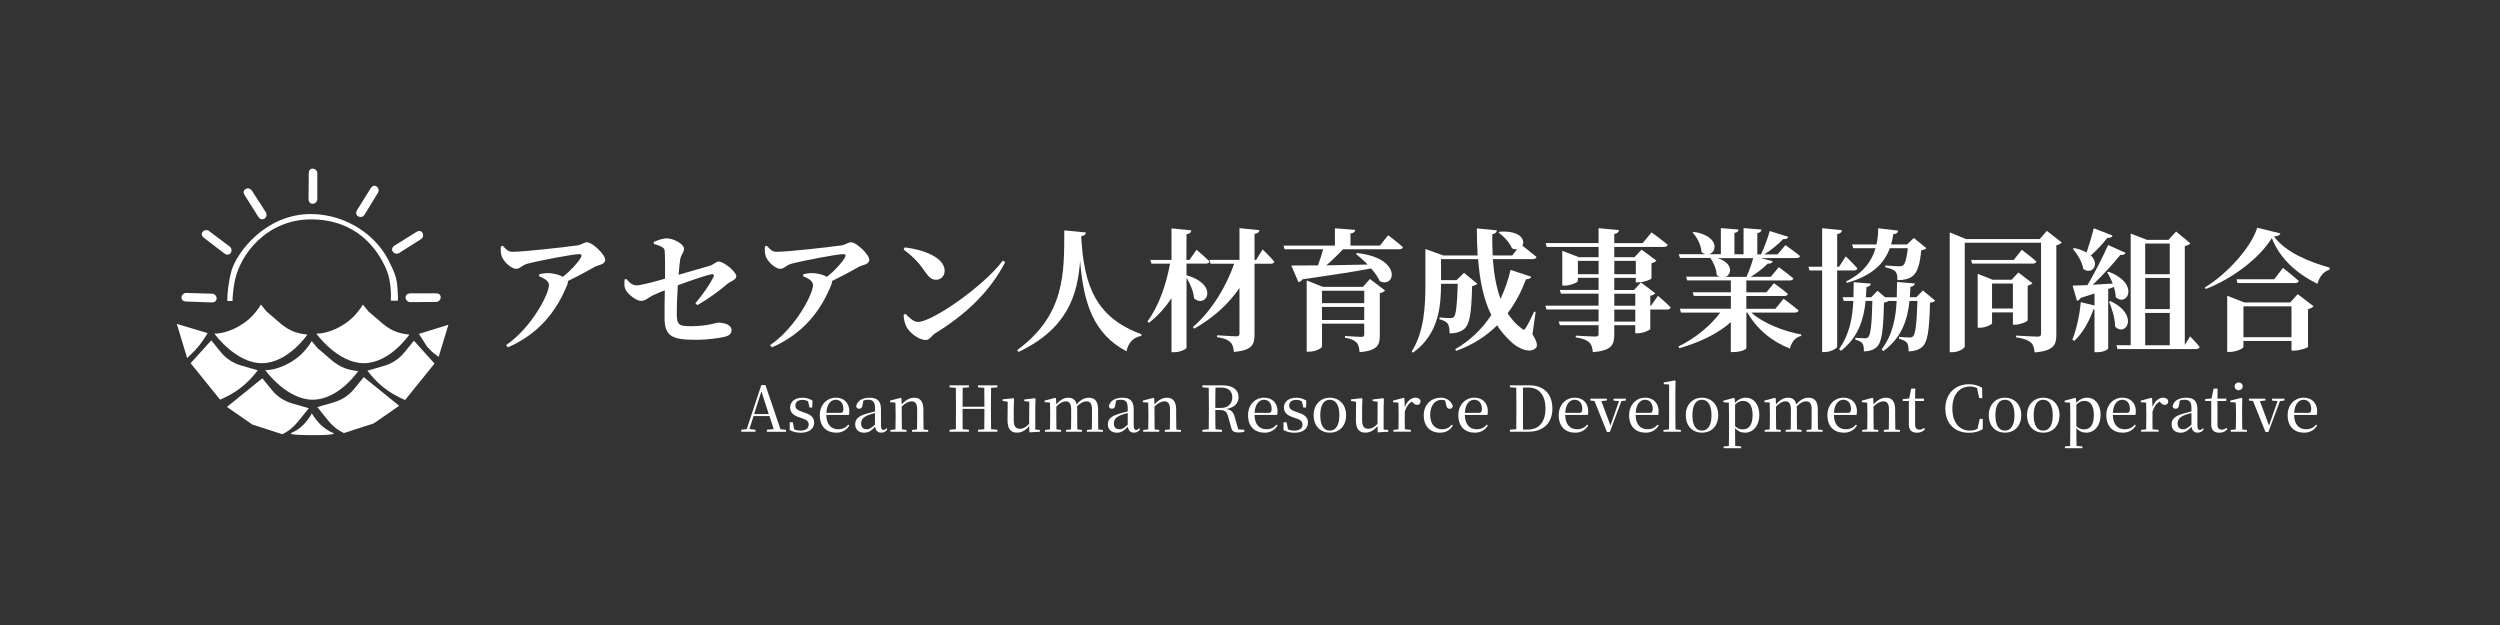 <?xml version="1.0" encoding="UTF-8"?><svg id="_レイヤー_1" xmlns="http://www.w3.org/2000/svg" width="200mm" height="50mm" viewBox="0 0 566.93 141.73"><rect x="0" y="0" width="566.93" height="141.73" fill="#333333" stroke="none"/><defs><style>.cls-1{fill:#fff;stroke-width:0px;}</style></defs><path class="cls-1" d="M122.3,62.18c.69-.15,1.35-.27,2.1-.24,1.41.03,2.54.45,3.26.84,1.8-1.47,3.38-3.17,4.07-4.4.3-.6.12-.75-.45-.75-1.26,0-8.77,1.41-11.74,2.19-1.17.33-1.59,1.14-2.48,1.14-1.11,0-2.81-1.56-3.26-2.78-.24-.6-.3-1.47-.21-2.31l.45-.12c.84.93,1.23,1.35,2.19,1.35,2.75,0,12.48-1.14,14.61-1.44,1.11-.15,1.56-.72,2.31-.72,1.14,0,4.1,2.75,4.1,4.01,0,1.05-1.65,1.14-2.37,1.56-1.32.75-3.65,2.04-6.14,3.23.06.21.06.45-.06.72-2.42,6.08-6.44,11.2-13.5,14.31l-.42-.51c5.81-3.95,9.73-11.62,9.73-13.59,0-.96-1.02-1.5-2.25-2.04l.06-.45Z"/><path class="cls-1" d="M144.31,64.72c1.02,0,4.34-.9,6.5-1.53,0-2.42.03-5.33-.09-6.38-.06-.72-.96-1.05-2.45-1.5l-.03-.45c1.2-.51,2.22-.81,2.93-.81,1.71,0,3.95,1.38,3.95,2.33,0,.9-.66,1.26-.87,2.46-.12.69-.24,1.95-.36,3.47l7.04-2.04c1.02-.3,1.41-.96,2.04-.96,1.17,0,4.01,2.33,4.01,3.35,0,.81-1.41,1.17-1.98,1.68-1.95,1.65-4.22,3.35-6.86,4.85l-.45-.42c1.77-2.1,3.29-4.28,4.16-6.05.15-.36-.03-.6-.45-.54-1.47.27-5.18,1.59-7.69,2.51-.15,2.25-.24,4.67-.24,6.47.03,2.57.51,2.81,3.26,2.81,3.74,0,5.72-.81,6.11-.81,1.32,0,3.05.45,3.05,1.68,0,.96-.72,1.32-1.53,1.53-1.41.36-4.49.69-6.29.69-5.45,0-7.37-.6-7.37-5-.03-1.59.03-4.19.06-6.23-.96.36-1.95.78-2.75,1.17-1.26.63-1.65,1.23-2.66,1.23-1.08,0-3.05-1.56-3.53-2.63-.3-.63-.24-1.41-.18-2.22l.39-.12c.63.69,1.26,1.44,2.28,1.44Z"/><path class="cls-1" d="M182.18,62.18c.69-.15,1.35-.27,2.1-.24,1.41.03,2.54.45,3.26.84,1.8-1.47,3.38-3.17,4.07-4.4.3-.6.12-.75-.45-.75-1.26,0-8.77,1.41-11.74,2.19-1.17.33-1.59,1.14-2.48,1.14-1.11,0-2.81-1.56-3.26-2.78-.24-.6-.3-1.47-.21-2.31l.45-.12c.84.93,1.23,1.35,2.19,1.35,2.75,0,12.48-1.14,14.61-1.44,1.11-.15,1.56-.72,2.31-.72,1.14,0,4.1,2.75,4.1,4.01,0,1.05-1.65,1.14-2.37,1.56-1.32.75-3.65,2.04-6.14,3.23.06.21.06.45-.06.72-2.42,6.08-6.44,11.2-13.5,14.31l-.42-.51c5.81-3.95,9.73-11.62,9.73-13.59,0-.96-1.02-1.5-2.25-2.04l.06-.45Z"/><path class="cls-1" d="M214.22,61.43c0,1.08-.78,2.01-1.95,2.01-.96,0-1.59-.54-2.33-1.59-1.41-1.98-2.16-3.08-5.03-5.27l.27-.48c4.13.48,9.04,2.25,9.04,5.33ZM227.96,59.43c-3.38,6.56-8.83,11.83-15.78,16.08-.96.6-1.35,1.59-2.21,1.59-1.71,0-3.8-1.77-4.4-2.96-.36-.69-.66-1.86-.66-2.72l.42-.27c.72.72,1.77,1.86,2.84,1.86,3.23,0,14.94-8.14,19.25-13.92l.54.36Z"/><path class="cls-1" d="M258.86,75.8l-.03.36c-1.83.33-2.96,1.56-3.38,3.5-7.51-3.95-9.76-10.99-10.51-20.51-.57,7.63-2.75,15.3-13.95,20.66l-.33-.42c10.96-7.99,10.66-17.63,10.69-27.15l4.91.48c-.06.45-.3.72-1.08.84.63,11.5,3.44,18.47,13.68,22.24Z"/><path class="cls-1" d="M270.15,52.24c-.06.45-.27.75-1.08.87l-.03,5.84h.69l1.62-2.31s1.89,1.59,2.93,2.66c-.09.33-.39.48-.81.48h-4.4v2.63c7.54,2.22,4.43,7.66,1.71,5.24-.12-1.53-.87-3.32-1.71-4.64v15.84c0,.3-1.44,1.02-2.72,1.02h-.69v-12.27c-1.35,2.1-3.05,3.98-5.09,5.6l-.36-.33c2.6-3.47,4.25-8.35,5.12-13.08h-4.22l-.24-.84h4.79v-7.16l4.49.45ZM285.6,52.21c-.06.42-.36.72-1.11.84v5.9h.36l1.47-2.4s1.74,1.68,2.66,2.78c-.09.33-.39.48-.78.48h-3.71v16.05c0,2.31-.57,3.59-4.67,3.95-.12-1.02-.3-1.77-.84-2.25-.57-.51-1.29-.84-2.99-1.11v-.42s3.65.24,4.37.24c.54,0,.72-.18.72-.6v-10.36c-2.51,3.68-6.02,6.83-10.27,9.22l-.3-.36c4.25-3.65,7.6-9.25,9.37-14.37h-5.36l-.24-.87h6.8v-7.19l4.52.45Z"/><path class="cls-1" d="M312.9,63.77c-.42-.96-1.14-1.95-1.98-2.9-3.68.72-8.65,1.47-15.57,2.48-.21.36-.57.57-.9.63l-1.62-3.77,6.05-.03c.42-1.14.87-2.54,1.17-3.65h-8.74l-.24-.84h11.65v-3.92l4.61.36c-.06.42-.3.72-1.08.81v2.75h6.68l1.86-2.34s2.1,1.56,3.35,2.69c-.06.33-.39.48-.81.48h-12.78c-1.14,1.23-2.49,2.54-3.77,3.65l9.37-.18c-.87-.9-1.83-1.74-2.67-2.4l.24-.21c10.3,1.11,8.77,8.08,5.18,6.38ZM296.32,63.59l3.68,1.47h9.07l1.59-1.8,3.44,2.63c-.18.21-.6.48-1.2.6v9.64c0,2.13-.57,3.38-4.58,3.74-.09-.99-.24-1.74-.72-2.21-.48-.45-1.11-.84-2.6-1.08v-.39s3.02.21,3.74.21c.48,0,.63-.21.63-.6v-2.4h-9.58v5.21c0,.36-1.5,1.14-2.93,1.14h-.54v-16.17ZM309.37,68.74v-2.81h-9.58v2.81h9.58ZM299.79,72.57h9.58v-2.96h-9.58v2.96Z"/><path class="cls-1" d="M323.24,56.46l4.07,1.47h7.78c-.12-2.01-.18-4.04-.18-6.14l4.55.45c-.03.39-.3.75-1.05.87-.03,1.62,0,3.23.09,4.82h4.43l1.11-1.41c-.36.06-.75,0-1.17-.21-.51-1.29-1.89-2.75-3.02-3.56l.21-.21c4.82-.3,5.84,1.92,5.18,3.17.69.54,2.19,1.71,3.2,2.57-.09.33-.42.48-.87.48h-9.04c.24,3.2.75,6.29,1.74,9.01,1.05-2.19,1.77-4.4,2.28-6.56l4.67,1.53c-.12.39-.39.6-1.17.57-.96,2.6-2.3,5.27-4.16,7.72.84,1.32,1.86,2.49,3.11,3.41.48.45.72.45,1.02-.12.48-.75,1.32-2.37,1.89-3.65l.33.06-.72,5.06c1.08,1.77,1.23,2.69.75,3.14-1.38,1.32-3.92.06-5.33-1.17-1.35-1.2-2.49-2.51-3.44-3.98-2.39,2.37-5.42,4.4-9.28,5.78l-.24-.36c3.5-2.01,6.2-4.73,8.2-7.75-1.8-3.68-2.63-7.99-2.99-12.69h-8.41v4.76h3.53l1.68-1.65,3.02,2.48c-.21.24-.57.42-1.17.51-.18,6.44-.57,8.74-1.86,9.79-.81.63-1.89.96-3.26.96,0-.96-.09-1.77-.42-2.22-.36-.45-.99-.78-1.86-.99v-.42c.69.09,1.92.15,2.4.15.42,0,.63-.06.84-.24.51-.48.75-2.72.9-7.54h-3.8c0,4.82-.42,11.44-6.38,15.63l-.27-.27c2.87-4.55,3.11-10.33,3.11-15.39v-7.87Z"/><path class="cls-1" d="M354.29,56.88l3.77,1.44h4.46v-2.33h-11.77l-.24-.87h12v-3.38l4.64.45c-.06.45-.36.75-1.08.87v2.07h6.44l2.01-2.43s2.28,1.62,3.68,2.81c-.09.33-.42.48-.87.48h-11.26v2.33h4.58l1.62-1.71,3.35,2.48c-.18.24-.54.48-1.11.6v3.44c-.03.24-1.77.9-2.96.9h-.6v-1.02h-4.88v2.75h4.49l1.56-1.71,3.26,2.46c-.18.21-.57.45-1.14.57v2.25h.15l1.59-2.25s1.86,1.56,2.87,2.63c-.06.33-.36.48-.78.48h-3.83v4.4c-.03.27-1.68.99-2.84.99h-.57v-1.83h-4.76v2.1c0,2.37-.6,3.65-4.85,4.01-.12-1.02-.3-1.77-.87-2.25-.54-.48-1.29-.84-3.02-1.11v-.39s3.71.21,4.43.21c.54,0,.75-.15.75-.57v-2.01h-8.77l-.27-.84h9.04v-2.72h-11.83l-.24-.87h12.07v-2.72h-8.53l-.27-.84h8.8v-2.75h-4.7v.72c0,.3-1.62,1.05-3.02,1.05h-.51v-7.9ZM357.82,59.16v3.02h4.7v-3.02h-4.7ZM366.08,62.18h4.88v-3.02h-4.88v3.02ZM370.84,69.33v-2.72h-4.76v2.72h4.76ZM366.08,72.93h4.76v-2.72h-4.76v2.72Z"/><path class="cls-1" d="M399.44,52.09c-.06.39-.27.66-.93.78v4.82h.84c.75-1.56,1.53-3.71,1.98-5.3l4.22,1.32c-.15.36-.48.57-1.17.51-1.02,1.08-2.66,2.43-4.28,3.47h2.99l1.8-2.1s2.04,1.41,3.32,2.48c-.09.3-.42.45-.87.45h-7.99l2.66.72c-.12.36-.48.6-1.14.54-.93.96-2.39,2.1-3.83,2.99h4.52l1.83-2.19s2.04,1.5,3.29,2.54c-.06.33-.39.48-.81.48h-9.85v2.69h4.55l1.71-2.07s1.95,1.38,3.17,2.42c-.09.33-.39.48-.81.48h-8.62v2.9h6.59l1.86-2.28s2.1,1.56,3.41,2.66c-.09.33-.42.48-.84.48h-9.91c2.69,2.42,7.37,4.25,11.35,4.97l-.03.33c-1.23.27-2.19,1.32-2.54,2.87-4.13-1.62-7.51-4.43-9.64-8.17h-.24v8.11c-.03.18-1.11.84-2.9.84h-.63v-6.77c-2.93,2.6-7.04,4.58-11.67,5.9l-.21-.39c3.92-1.89,7.36-4.82,9.49-7.69h-8.92l-.24-.87h11.56v-2.9h-8.41l-.24-.84h8.65v-2.69h-9.91l-.24-.84h7.57c-.21-.09-.42-.21-.63-.39-.06-1.32-.72-2.84-1.44-3.86h-6.89l-.27-.84h6.14c-.33-.06-.66-.21-.99-.48-.06-1.59-.99-3.35-2.01-4.43l.27-.18c5.93,1.02,5.27,4.76,3.35,5.09h2.78v-5.93l4.01.33c-.03.39-.27.66-.93.75v4.85h2.07v-5.93l4.04.33ZM391.35,62.78h4.7c.6-1.26,1.17-2.93,1.53-4.25h-8.05c3.56,1.2,3.2,3.62,1.83,4.25Z"/><path class="cls-1" d="M417.7,52.21c-.06.42-.27.75-1.08.87v7.42h.42l1.53-2.37s1.71,1.65,2.63,2.72c-.06.33-.36.48-.78.48h-3.8v17.3c0,.36-1.5,1.2-2.75,1.2h-.66v-18.5h-2.87l-.24-.84h3.11v-8.74l4.49.45ZM434.23,64.25c-.06.39-.3.69-.99.78l-.15,2.37h1.47l1.5-1.53,2.78,2.31c-.21.24-.57.39-1.17.48-.15,6.65-.6,9.04-1.83,10.06-.78.63-1.8.96-3.02.96,0-.84-.06-1.59-.42-1.98-.3-.39-.9-.66-1.74-.87v-.45c.72.09,1.83.15,2.33.15.42,0,.63-.06.84-.27.54-.51.84-2.84.99-8.02h-1.8c-.42,3.92-1.53,8.17-5.93,11.38l-.39-.39c2.54-3.35,3.23-7.25,3.41-10.99h-1.83c-.21.18-.54.3-1.05.39-.15,6.8-.54,9.1-1.71,10.12-.72.63-1.68.93-2.84.93,0-.81-.06-1.47-.36-1.83-.3-.39-.84-.63-1.59-.81l.03-.45c.63.06,1.65.12,2.13.12.39,0,.6-.06.78-.27.51-.51.81-2.78.93-8.2h-1.53c-.39,3.83-1.47,8.11-5.6,11.32l-.42-.42c2.42-3.35,3.05-7.21,3.23-10.9h-2.16l-.27-.84h2.46l.06-3.41,3.89.33c-.06.36-.3.66-.99.78l-.15,2.31h1.2l1.44-1.47,1.74,1.47h2.63l.06-3.47,4.01.33ZM430.45,52.3c-.09.48-.39.75-1.11.81-.12.81-.27,1.59-.48,2.33h3.59l1.56-1.47,2.84,2.31c-.21.21-.57.39-1.17.48-.3,3.35-.93,5.24-2.19,6.02-.78.51-1.83.75-3.2.75,0-.81-.09-1.56-.48-1.98-.42-.42-1.26-.72-2.28-.93v-.42c.96.06,2.6.18,3.14.18.48,0,.69-.03.9-.21.45-.33.84-1.68,1.08-3.89h-4.1c-1.2,3.35-3.86,6.2-9.7,7.87l-.21-.33c3.92-1.92,5.84-4.61,6.68-7.54h-5.06l-.27-.84h5.54c.27-1.2.39-2.45.39-3.68l4.52.54Z"/><path class="cls-1" d="M442.13,52.69l3.71,1.53h16.71l1.62-1.86,3.38,2.63c-.21.24-.6.51-1.23.63v20.3c0,2.31-.6,3.62-4.91,4.01-.12-1.05-.33-1.8-.9-2.3-.66-.48-1.47-.87-3.32-1.14v-.39s4.01.24,4.88.24c.63,0,.78-.24.78-.72v-20.57h-17.3v23.5c0,.45-1.35,1.32-2.84,1.32h-.57v-27.18ZM456.65,58.95l1.83-2.31s2.07,1.56,3.32,2.66c-.09.33-.39.48-.84.48h-13.74l-.24-.84h9.67ZM448.48,62.09l3.38,1.35h4.31l1.53-1.65,3.2,2.43c-.18.21-.54.45-1.08.54v7.9c-.03.24-1.68.96-2.78.96h-.57v-2.78h-4.73v2.46c0,.27-1.44,1.02-2.78,1.02h-.48v-12.21ZM456.47,69.96v-5.66h-4.73v5.66h4.73Z"/><path class="cls-1" d="M474.98,69.25v-2.69l-3.14.99c-.18.36-.51.6-.84.66l-.99-3.44,3.38-.12c1.68-2.87,3.53-6.5,4.67-9.1l3.98,1.8c-.15.33-.54.54-1.2.45-1.53,1.89-3.89,4.52-6.26,6.77l4.52-.27c-.36-.93-.81-1.83-1.26-2.54l.3-.15c7.19,2.69,4.28,8.11,1.65,5.78-.03-.75-.18-1.53-.42-2.31l-1.29.45v13.5c-.03.21-.99.84-2.54.84h-.57v-9.73l-.24.03c-1.02,2.87-2.51,5.45-4.34,7.12l-.45-.24c.9-2.22,1.65-5.48,1.92-8.53l3.11.75ZM473.18,57.27c.54-1.62,1.17-3.65,1.62-5.51l4.28,1.65c-.15.36-.54.6-1.2.54-1.11,1.44-2.46,2.84-3.74,3.98,2.13,2.01.27,4.52-1.71,3.05-.24-1.56-1.35-3.38-2.37-4.55l.3-.18c1.2.24,2.12.6,2.81,1.02ZM479.65,74.07c0-1.89-.72-4.07-1.38-5.66l.33-.12c6.62,3.14,3.5,8.23,1.05,5.78ZM483.18,52.96l3.71,1.44h4.85l1.74-1.89,3.23,2.66c-.21.27-.63.51-1.26.63v22.42l1.2-1.95s1.41,1.44,2.16,2.4c-.09.33-.36.48-.75.48h-17.87l-.24-.87h3.23v-25.33ZM492.04,62.18v-6.95h-5.57v6.95h5.57ZM486.48,70.08h5.57v-7.06h-5.57v7.06ZM492.04,78.29v-7.33h-5.57v7.33h5.57Z"/><path class="cls-1" d="M500.19,65.53l-.18-.36c5.15-3.11,10.6-9.25,11.86-13.53l5.27,1.29c-.15.42-.51.6-1.47.69,2.69,3.65,8.02,5.78,12.63,7.07v.45c-1.53.45-2.48,1.95-2.75,3.23-4.58-2.22-8.56-5.69-10.36-10.39-2.81,4.58-8.98,9.25-15,11.56ZM505.07,67.06l3.89,1.53h10.39l1.71-1.89,3.59,2.75c-.21.24-.63.51-1.26.66v8.56c-.03.21-1.92.84-3.11.84h-.63v-2.19h-10.9v1.35c0,.33-1.62,1.14-3.14,1.14h-.54v-12.75ZM515.73,63.32l1.98-2.57s2.25,1.74,3.59,2.96c-.09.33-.42.48-.84.48h-13.05l-.24-.87h8.56ZM508.75,69.46v7h10.9v-7h-10.9Z"/><path class="cls-1" d="M173.89,97.45l1.57-.14-.96-2.96h-3.61l-.95,2.95,1.38.16v.45h-3.23v-.45l1.24-.14,3.32-10h.93l3.41,10.03,1.25.12v.45h-4.34v-.45ZM171.02,93.89h3.31l-1.67-5.13-1.64,5.13Z"/><path class="cls-1" d="M179.09,97.51v-1.75h.69l.32,1.6c.4.19.83.29,1.41.29,1.24,0,1.88-.53,1.88-1.35,0-.67-.35-1.09-1.52-1.45l-.76-.27c-1.19-.4-1.93-1.05-1.93-2.16,0-1.26,1.01-2.23,2.8-2.23.89,0,1.52.22,2.27.65l-.06,1.58h-.62l-.33-1.42c-.4-.22-.79-.32-1.25-.32-1.05,0-1.62.52-1.62,1.27,0,.66.4,1.05,1.47,1.41l.75.26c1.47.49,2.04,1.18,2.04,2.21,0,1.34-1.06,2.3-3.05,2.3-.98,0-1.7-.2-2.49-.6Z"/><path class="cls-1" d="M185.91,94.16c0-2.47,1.7-3.98,3.64-3.98s3.05,1.32,3.05,3.05c0,.35-.03.63-.09.86h-5.13c.04,2.26,1.16,3.25,2.7,3.25,1.01,0,1.72-.37,2.29-1.05l.24.19c-.62,1.04-1.62,1.64-2.95,1.64-2.18,0-3.75-1.34-3.75-3.95ZM190.57,93.63c.53,0,.69-.27.69-.91,0-1.24-.66-2.07-1.75-2.07s-2.03,1.03-2.11,2.98h3.18Z"/><path class="cls-1" d="M198.45,96.75c-.83.91-1.45,1.37-2.51,1.37-1.15,0-2.01-.68-2.01-1.88s.69-1.88,2.67-2.46c.56-.16,1.22-.33,1.83-.49v-.63c0-1.58-.47-2.01-1.61-2.01-.33,0-.66.04-1.02.17l-.2,1.05c-.07.6-.36.82-.75.82s-.63-.2-.7-.56c.24-1.21,1.35-1.94,3.09-1.94s2.54.78,2.54,2.62v3.61c0,.83.2,1.08.58,1.08.23,0,.4-.1.65-.39l.23.2c-.32.56-.78.8-1.41.8-.82,0-1.25-.5-1.37-1.35ZM198.42,93.66c-.55.14-1.08.3-1.51.46-1.16.45-1.64,1.06-1.64,1.91,0,.89.5,1.32,1.28,1.32.52,0,1.01-.25,1.87-1.05v-2.64Z"/><path class="cls-1" d="M206.82,97.9v-.4l1.14-.12.03-2.79v-1.75c0-1.35-.46-1.83-1.26-1.83-.56,0-1.37.3-2.24,1.16v2.42l.03,2.79,1.05.12v.4h-3.65v-.4l1.15-.12.03-2.79v-.93c0-.98-.01-1.65-.04-2.36l-1.22-.09v-.36l2.39-.63.19.12.07,1.37c.98-1.11,1.9-1.52,2.85-1.52,1.28,0,2.06.79,2.06,2.72v1.7c0,.8.01,2,.04,2.79l1.05.12v.4h-3.64Z"/><path class="cls-1" d="M221.79,87.38h4.4v.45l-1.44.13c-.03,1.42-.03,2.86-.03,4.31v.76c0,1.44,0,2.86.03,4.3l1.44.13v.45h-4.4v-.45l1.42-.13c.03-1.39.03-2.86.03-4.61h-4.96c0,1.75,0,3.21.03,4.61l1.42.13v.45h-4.4v-.45l1.44-.13c.01-1.41.01-2.86.01-4.3v-.76c0-1.45,0-2.89-.01-4.31l-1.44-.13v-.45h4.4v.45l-1.42.12c-.03,1.42-.03,2.85-.03,4.28h4.96c0-1.44,0-2.86-.03-4.28l-1.42-.12v-.45Z"/><path class="cls-1" d="M233.4,96.59c-.72.92-1.64,1.52-2.76,1.52-1.38,0-2.17-.75-2.16-2.89l.04-4.12-1.15-.17v-.37l2.43-.26.16.16-.07,1.94v2.87c0,1.47.5,1.96,1.39,1.96.76,0,1.49-.42,2.1-1.12l.03-5.02-1.14-.14v-.36l2.42-.29.14.16-.06,1.94v5l1.05.1v.4l-2.39.14-.04-1.45Z"/><path class="cls-1" d="M246.48,97.9v-.4l1.12-.12.03-2.79v-1.7c0-1.42-.45-1.88-1.25-1.88-.63,0-1.35.32-2.14,1.15.03.22.04.46.04.73v1.7l.03,2.79,1.05.12v.4h-3.61v-.4l1.13-.12.03-2.79v-1.7c0-1.37-.45-1.88-1.21-1.88-.65,0-1.35.36-2.16,1.19v2.39l.03,2.79,1.05.12v.4h-3.65v-.4l1.15-.12.03-2.79v-.95c0-.96-.01-1.64-.04-2.36l-1.22-.07v-.36l2.39-.63.19.12.07,1.37c.85-1.01,1.72-1.52,2.72-1.52s1.64.46,1.9,1.52c.86-1.06,1.77-1.52,2.76-1.52,1.37,0,2.1.8,2.1,2.73v1.68l.03,2.79,1.05.12v.4h-3.61Z"/><path class="cls-1" d="M255.77,96.75c-.83.91-1.45,1.37-2.52,1.37-1.15,0-2.01-.68-2.01-1.88s.69-1.88,2.67-2.46c.56-.16,1.22-.33,1.83-.49v-.63c0-1.58-.47-2.01-1.61-2.01-.33,0-.66.04-1.02.17l-.2,1.05c-.07.6-.36.82-.75.82s-.63-.2-.7-.56c.24-1.21,1.35-1.94,3.09-1.94s2.54.78,2.54,2.62v3.61c0,.83.2,1.08.58,1.08.23,0,.4-.1.65-.39l.23.2c-.32.56-.78.8-1.41.8-.82,0-1.25-.5-1.37-1.35ZM255.74,93.66c-.55.14-1.08.3-1.51.46-1.16.45-1.64,1.06-1.64,1.91,0,.89.5,1.32,1.28,1.32.52,0,1.01-.25,1.87-1.05v-2.64Z"/><path class="cls-1" d="M264.15,97.9v-.4l1.14-.12.03-2.79v-1.75c0-1.35-.46-1.83-1.27-1.83-.56,0-1.37.3-2.24,1.16v2.42l.03,2.79,1.05.12v.4h-3.65v-.4l1.15-.12.03-2.79v-.93c0-.98-.01-1.65-.04-2.36l-1.22-.09v-.36l2.39-.63.19.12.07,1.37c.98-1.11,1.9-1.52,2.85-1.52,1.28,0,2.06.79,2.06,2.72v1.7c0,.8.01,2,.04,2.79l1.05.12v.4h-3.64Z"/><path class="cls-1" d="M272.66,87.38h4.54c2.34,0,3.67.98,3.67,2.7,0,1.28-.88,2.36-2.79,2.67,1.25.21,1.68.82,1.97,2l.75,2.62,1.37.09v.45c-.37.09-.76.16-1.32.16-1.02,0-1.48-.3-1.64-1.08l-.66-2.36c-.3-1.19-.67-1.65-1.93-1.65h-1.02c0,1.52,0,2.95.04,4.36l1.47.13v.45h-4.44v-.45l1.44-.13c.03-1.41.03-2.86.03-4.3v-.76c0-1.45,0-2.89-.03-4.33l-1.44-.12v-.45ZM275.59,92.5h1.37c1.61,0,2.49-1.06,2.49-2.4s-.82-2.21-2.52-2.21h-1.29c-.04,1.42-.04,2.88-.04,4.61Z"/><path class="cls-1" d="M283.02,94.16c0-2.47,1.7-3.98,3.64-3.98s3.05,1.32,3.05,3.05c0,.35-.03.63-.09.86h-5.13c.04,2.26,1.17,3.25,2.7,3.25,1.01,0,1.73-.37,2.29-1.05l.24.19c-.62,1.04-1.62,1.64-2.95,1.64-2.19,0-3.75-1.34-3.75-3.95ZM287.68,93.63c.53,0,.69-.27.69-.91,0-1.24-.66-2.07-1.75-2.07s-2.03,1.03-2.11,2.98h3.18Z"/><path class="cls-1" d="M291.07,97.51v-1.75h.69l.32,1.6c.4.19.83.29,1.41.29,1.24,0,1.88-.53,1.88-1.35,0-.67-.34-1.09-1.52-1.45l-.76-.27c-1.19-.4-1.93-1.05-1.93-2.16,0-1.26,1.01-2.23,2.8-2.23.89,0,1.52.22,2.27.65l-.06,1.58h-.62l-.33-1.42c-.4-.22-.79-.32-1.25-.32-1.05,0-1.62.52-1.62,1.27,0,.66.4,1.05,1.47,1.41l.75.26c1.47.49,2.04,1.18,2.04,2.21,0,1.34-1.06,2.3-3.05,2.3-.98,0-1.7-.2-2.49-.6Z"/><path class="cls-1" d="M297.9,94.15c0-2.57,1.74-3.97,3.67-3.97s3.69,1.38,3.69,3.97-1.68,3.97-3.69,3.97-3.67-1.39-3.67-3.97ZM303.73,94.16c0-2.3-.82-3.51-2.17-3.51s-2.16,1.21-2.16,3.51.8,3.49,2.16,3.49,2.17-1.21,2.17-3.49Z"/><path class="cls-1" d="M312.4,96.59c-.72.92-1.64,1.52-2.76,1.52-1.38,0-2.17-.75-2.16-2.89l.04-4.12-1.15-.17v-.37l2.43-.26.16.16-.07,1.94v2.87c0,1.47.5,1.96,1.39,1.96.76,0,1.5-.42,2.1-1.12l.03-5.02-1.14-.14v-.36l2.42-.29.14.16-.06,1.94v5l1.05.1v.4l-2.39.14-.04-1.45Z"/><path class="cls-1" d="M318.55,94.59l.03,2.76,1.37.14v.4h-3.97v-.4l1.15-.13.03-2.77v-.93c0-.98-.01-1.65-.04-2.36l-1.22-.09v-.36l2.39-.63.19.12.09,1.98c.47-1.32,1.42-2.14,2.39-2.14.57,0,1.05.24,1.18.75,0,.53-.25.88-.81.88-.39,0-.66-.22-1.01-.6l-.13-.13c-.72.39-1.24,1.08-1.62,2.24v1.28Z"/><path class="cls-1" d="M322.86,94.25c0-2.62,1.81-4.07,3.87-4.07,1.35,0,2.43.8,2.73,1.97-.1.37-.33.55-.68.55-.45,0-.73-.23-.8-.83l-.27-1.06c-.29-.1-.56-.14-.85-.14-1.44,0-2.53,1.29-2.53,3.42s1.11,3.26,2.72,3.26c.85,0,1.58-.34,2.18-1.04l.25.19c-.66,1.05-1.54,1.62-2.96,1.62-2.13,0-3.65-1.42-3.65-3.87Z"/><path class="cls-1" d="M330.71,94.16c0-2.47,1.7-3.98,3.64-3.98s3.05,1.32,3.05,3.05c0,.35-.03.63-.09.86h-5.13c.04,2.26,1.17,3.25,2.7,3.25,1.01,0,1.73-.37,2.29-1.05l.24.19c-.62,1.04-1.62,1.64-2.95,1.64-2.19,0-3.75-1.34-3.75-3.95ZM335.36,93.63c.53,0,.69-.27.69-.91,0-1.24-.66-2.07-1.75-2.07s-2.03,1.03-2.11,2.98h3.18Z"/><path class="cls-1" d="M342.41,87.38h4.37c3.29,0,5.26,1.93,5.26,5.26s-2.07,5.26-5.48,5.26h-4.15v-.45l1.44-.13c.03-1.42.03-2.89.03-4.57v-.42c0-1.51,0-2.96-.03-4.4l-1.44-.12v-.45ZM346.46,97.41c2.63,0,4.01-1.8,4.01-4.77s-1.39-4.76-3.88-4.76h-1.21c-.01,1.45-.01,2.92-.01,4.46v.42c0,1.71,0,3.19.01,4.66h1.08Z"/><path class="cls-1" d="M353.47,94.16c0-2.47,1.7-3.98,3.64-3.98s3.05,1.32,3.05,3.05c0,.35-.03.63-.09.86h-5.13c.04,2.26,1.17,3.25,2.7,3.25,1.01,0,1.72-.37,2.29-1.05l.24.19c-.62,1.04-1.62,1.64-2.95,1.64-2.19,0-3.75-1.34-3.75-3.95ZM358.13,93.63c.53,0,.69-.27.69-.91,0-1.24-.66-2.07-1.75-2.07s-2.03,1.03-2.11,2.98h3.18Z"/><path class="cls-1" d="M365.89,90.4h2.82v.43l-1.02.13-2.63,7.01h-.65l-2.83-7.04-.93-.1v-.43h3.74v.43l-1.25.12,2.07,5.55,1.93-5.53-1.24-.13v-.43Z"/><path class="cls-1" d="M369.44,94.16c0-2.47,1.7-3.98,3.64-3.98s3.05,1.32,3.05,3.05c0,.35-.03.63-.09.86h-5.13c.04,2.26,1.17,3.25,2.7,3.25,1.01,0,1.72-.37,2.29-1.05l.24.19c-.62,1.04-1.62,1.64-2.95,1.64-2.19,0-3.75-1.34-3.75-3.95ZM374.1,93.63c.53,0,.69-.27.69-.91,0-1.24-.66-2.07-1.75-2.07s-2.03,1.03-2.11,2.98h3.18Z"/><path class="cls-1" d="M377.23,97.9v-.4l1.25-.12.03-2.79v-7.4l-1.22-.07v-.39l2.46-.46.22.13-.04,2.24v5.95l.03,2.79,1.22.12v.4h-3.94Z"/><path class="cls-1" d="M382.29,94.15c0-2.57,1.74-3.97,3.67-3.97s3.69,1.38,3.69,3.97-1.68,3.97-3.69,3.97-3.67-1.39-3.67-3.97ZM388.12,94.16c0-2.3-.82-3.51-2.17-3.51s-2.16,1.21-2.16,3.51.8,3.49,2.16,3.49,2.17-1.21,2.17-3.49Z"/><path class="cls-1" d="M393.47,97.08v1.15l.03,2.89,1.34.12v.4h-3.97v-.4l1.19-.1.03-2.9v-4.54c0-.98-.01-1.68-.04-2.39l-1.24-.09v-.36l2.37-.63.19.12.09,1.02c.71-.82,1.58-1.18,2.46-1.18,1.75,0,3.05,1.5,3.05,3.91s-1.39,4.02-3.26,4.02c-.78,0-1.57-.26-2.23-1.04ZM393.48,96.65c.58.55,1.11.72,1.78.72,1.22,0,2.18-.88,2.18-3.25,0-2.23-.85-3.21-2.13-3.21-.59,0-1.16.17-1.84.85v4.89Z"/><path class="cls-1" d="M409.68,97.9v-.4l1.12-.12.03-2.79v-1.7c0-1.42-.45-1.88-1.25-1.88-.63,0-1.35.32-2.14,1.15.03.22.04.46.04.73v1.7l.03,2.79,1.05.12v.4h-3.61v-.4l1.14-.12.03-2.79v-1.7c0-1.37-.45-1.88-1.21-1.88-.65,0-1.35.36-2.16,1.19v2.39l.03,2.79,1.05.12v.4h-3.65v-.4l1.15-.12.03-2.79v-.95c0-.96-.01-1.64-.04-2.36l-1.22-.07v-.36l2.39-.63.19.12.07,1.37c.85-1.01,1.72-1.52,2.72-1.52s1.64.46,1.9,1.52c.86-1.06,1.77-1.52,2.76-1.52,1.37,0,2.1.8,2.1,2.73v1.68l.03,2.79,1.05.12v.4h-3.61Z"/><path class="cls-1" d="M414.41,94.16c0-2.47,1.7-3.98,3.64-3.98s3.05,1.32,3.05,3.05c0,.35-.03.63-.09.86h-5.13c.04,2.26,1.17,3.25,2.7,3.25,1.01,0,1.72-.37,2.29-1.05l.24.19c-.62,1.04-1.62,1.64-2.95,1.64-2.19,0-3.75-1.34-3.75-3.95ZM419.06,93.63c.53,0,.69-.27.69-.91,0-1.24-.66-2.07-1.75-2.07s-2.03,1.03-2.11,2.98h3.18Z"/><path class="cls-1" d="M427.2,97.9v-.4l1.13-.12.03-2.79v-1.75c0-1.35-.46-1.83-1.26-1.83-.56,0-1.37.3-2.24,1.16v2.42l.03,2.79,1.05.12v.4h-3.65v-.4l1.15-.12.03-2.79v-.93c0-.98-.01-1.65-.04-2.36l-1.22-.09v-.36l2.39-.63.19.12.07,1.37c.98-1.11,1.9-1.52,2.85-1.52,1.28,0,2.06.79,2.06,2.72v1.7c0,.8.01,2,.04,2.79l1.05.12v.4h-3.64Z"/><path class="cls-1" d="M432.87,96.15c0-.47.01-.8.01-1.34v-3.87h-1.38v-.45l1.45-.12.46-2.24h.92l-.04,2.26h2v.55h-2v5.25c0,.86.34,1.24.96,1.24.42,0,.69-.13,1.08-.39l.21.26c-.4.53-.99.82-1.83.82-1.25,0-1.85-.62-1.85-1.97Z"/><path class="cls-1" d="M441.14,92.68c0-3.46,2.31-5.55,5.35-5.55,1.21,0,2.08.26,3,.8l.03,2.36h-.69l-.49-2.3c-.52-.24-1.02-.34-1.62-.34-2.31,0-3.98,1.75-3.98,5s1.67,4.99,3.94,4.99c.63,0,1.21-.12,1.75-.39l.52-2.27h.68v2.34c-.95.58-1.94.82-3.13.82-3.12,0-5.35-2-5.35-5.46Z"/><path class="cls-1" d="M451,94.15c0-2.57,1.74-3.97,3.67-3.97s3.69,1.38,3.69,3.97-1.68,3.97-3.69,3.97-3.67-1.39-3.67-3.97ZM456.83,94.16c0-2.3-.82-3.51-2.17-3.51s-2.16,1.21-2.16,3.51.8,3.49,2.16,3.49,2.17-1.21,2.17-3.49Z"/><path class="cls-1" d="M459.68,94.15c0-2.57,1.74-3.97,3.67-3.97s3.69,1.38,3.69,3.97-1.68,3.97-3.69,3.97-3.67-1.39-3.67-3.97ZM465.51,94.16c0-2.3-.82-3.51-2.17-3.51s-2.16,1.21-2.16,3.51.8,3.49,2.16,3.49,2.17-1.21,2.17-3.49Z"/><path class="cls-1" d="M470.86,97.08v1.15l.03,2.89,1.34.12v.4h-3.97v-.4l1.19-.1.03-2.9v-4.54c0-.98-.01-1.68-.04-2.39l-1.24-.09v-.36l2.37-.63.19.12.09,1.02c.71-.82,1.58-1.18,2.46-1.18,1.75,0,3.05,1.5,3.05,3.91s-1.39,4.02-3.26,4.02c-.78,0-1.57-.26-2.23-1.04ZM470.87,96.65c.58.55,1.11.72,1.78.72,1.22,0,2.18-.88,2.18-3.25,0-2.23-.85-3.21-2.13-3.21-.59,0-1.16.17-1.84.85v4.89Z"/><path class="cls-1" d="M477.66,94.16c0-2.47,1.7-3.98,3.64-3.98s3.05,1.32,3.05,3.05c0,.35-.03.63-.09.86h-5.13c.04,2.26,1.17,3.25,2.7,3.25,1.01,0,1.72-.37,2.29-1.05l.24.19c-.62,1.04-1.62,1.64-2.95,1.64-2.19,0-3.75-1.34-3.75-3.95ZM482.31,93.63c.53,0,.69-.27.69-.91,0-1.24-.66-2.07-1.75-2.07s-2.03,1.03-2.11,2.98h3.18Z"/><path class="cls-1" d="M488.11,94.59l.03,2.76,1.37.14v.4h-3.97v-.4l1.15-.13.03-2.77v-.93c0-.98-.01-1.65-.04-2.36l-1.22-.09v-.36l2.39-.63.19.12.09,1.98c.47-1.32,1.42-2.14,2.39-2.14.57,0,1.05.24,1.18.75,0,.53-.25.88-.81.88-.39,0-.66-.22-1.01-.6l-.13-.13c-.72.39-1.24,1.08-1.62,2.24v1.28Z"/><path class="cls-1" d="M496.99,96.75c-.83.91-1.45,1.37-2.52,1.37-1.15,0-2.01-.68-2.01-1.88s.69-1.88,2.67-2.46c.56-.16,1.22-.33,1.83-.49v-.63c0-1.58-.47-2.01-1.61-2.01-.33,0-.66.04-1.02.17l-.2,1.05c-.07.6-.36.82-.75.82s-.63-.2-.7-.56c.24-1.21,1.35-1.94,3.09-1.94s2.54.78,2.54,2.62v3.61c0,.83.2,1.08.57,1.08.23,0,.4-.1.65-.39l.23.2c-.32.56-.78.8-1.41.8-.82,0-1.25-.5-1.37-1.35ZM496.96,93.66c-.55.14-1.08.3-1.51.46-1.17.45-1.64,1.06-1.64,1.91,0,.89.5,1.32,1.28,1.32.52,0,1.01-.25,1.87-1.05v-2.64Z"/><path class="cls-1" d="M501.44,96.15c0-.47.01-.8.01-1.34v-3.87h-1.38v-.45l1.45-.12.46-2.24h.92l-.04,2.26h2v.55h-2v5.25c0,.86.35,1.24.96,1.24.42,0,.69-.13,1.08-.39l.21.26c-.4.53-.99.82-1.83.82-1.25,0-1.85-.62-1.85-1.97Z"/><path class="cls-1" d="M505.87,97.9v-.4l1.15-.12c.03-.8.04-2.01.04-2.79v-.92c0-.98-.03-1.68-.06-2.4l-1.24-.07v-.36l2.54-.62.19.12-.04,2.07v2.19l.03,2.79,1.06.12v.4h-3.68ZM506.75,87.61c0-.5.4-.88.91-.88s.92.37.92.88-.42.88-.92.88-.91-.36-.91-.88Z"/><path class="cls-1" d="M515.23,90.4h2.82v.43l-1.02.13-2.63,7.01h-.65l-2.83-7.04-.93-.1v-.43h3.74v.43l-1.25.12,2.07,5.55,1.93-5.53-1.24-.13v-.43Z"/><path class="cls-1" d="M518.77,94.16c0-2.47,1.7-3.98,3.64-3.98s3.05,1.32,3.05,3.05c0,.35-.03.63-.09.86h-5.13c.04,2.26,1.17,3.25,2.7,3.25,1.01,0,1.72-.37,2.29-1.05l.24.19c-.62,1.04-1.62,1.64-2.95,1.64-2.19,0-3.75-1.34-3.75-3.95ZM523.43,93.63c.53,0,.69-.27.69-.91,0-1.24-.66-2.07-1.75-2.07s-2.03,1.03-2.11,2.98h3.18Z"/><path class="cls-1" d="M52.46,61.56c-.64,2.27-.95,5.13-.91,6.69h1.19c-.03-1.01.19-2.6.31-3.49,1.07-7.39,7.79-15.01,17.44-15.01,10.28,0,15.1,6.59,17.14,11.39,1.1,2.59,1.07,5.99,1,7.04h1.59c.02-.91.12-.07-.11-3.19-.11-1.46-.44-2.51-.67-3.04-.55-1.31-.1-.38-.55-1.31l-.34-.69c-2.91-6.64-10.17-11.4-18.04-11.41-10.17-.02-16.8,8.55-18.07,13.02Z"/><path class="cls-1" d="M70.9,46.21h0c-.58,0-.93-.48-.93-1.07l.05-5.87c0-.58.3-1.03.88-1.03h0c.58,0,1.06.48,1.06,1.06v5.85c0,.58-.48,1.06-1.06,1.06Z"/><path class="cls-1" d="M59.96,49.59h0c-.49.31-1.04.1-1.36-.39l-3.13-4.97c-.31-.49-.31-1.03.18-1.34h0c.49-.31,1.15-.17,1.46.32l3.17,4.92c.31.49.17,1.15-.32,1.46Z"/><path class="cls-1" d="M52.3,57.39h0c-.35.46-.95.45-1.41.1l-4.66-3.57c-.46-.35-.65-.86-.3-1.32h0c.35-.46,1.02-.56,1.48-.21l4.68,3.52c.46.35.56,1.02.21,1.48Z"/><path class="cls-1" d="M49.13,67.69h0c-.02.58-.51.92-1.09.9l-5.87-.22c-.58-.02-1.02-.33-1.01-.91h0c.02-.58.51-1.04,1.09-1.03l5.85.17c.58.02,1.04.51,1.03,1.09Z"/><path class="cls-1" d="M81.2,49.05h0c-.5-.3-.54-.9-.24-1.39l3.11-4.98c.3-.5.79-.73,1.29-.42h0c.5.3.65.96.35,1.45l-3.05,4.99c-.3.5-.96.65-1.45.35Z"/><path class="cls-1" d="M89.06,57.05h0c-.31-.49-.09-1.05.4-1.36l4.99-3.1c.49-.31,1.03-.3,1.34.19h0c.31.49.16,1.15-.33,1.46l-4.94,3.13c-.49.31-1.15.16-1.46-.33Z"/><path class="cls-1" d="M91.97,67.46h0c0-.58.48-.93,1.06-.94h5.87c.58,0,1.03.3,1.04.88h0c0,.58-.47,1.06-1.05,1.07l-5.85.04c-.58,0-1.06-.47-1.07-1.05Z"/><path class="cls-1" d="M81.24,84.15s-4.4,6.49-10.34,6.49-10.75-6.7-10.75-6.7c3.09-.02,6.39-1.88,8.19-3.62,1.68-1.63,2.35-2.99,2.35-2.99l1.32,1.63s.57.43,2.52,2.15,3.62,2.77,6.71,3.04Z"/><path class="cls-1" d="M69.71,75.87s-4.4,6.49-10.34,6.49-10.75-6.7-10.75-6.7c3.09-.02,6.39-1.88,8.19-3.62,1.68-1.63,2.35-2.99,2.35-2.99l1.32,1.63s.57.43,2.52,2.15c1.94,1.72,3.62,2.77,6.71,3.04Z"/><path class="cls-1" d="M92.83,75.87s-4.4,6.49-10.34,6.49-10.75-6.7-10.75-6.7c3.09-.02,6.39-1.88,8.19-3.62,1.68-1.63,2.35-2.99,2.35-2.99l1.32,1.63s.57.43,2.52,2.15c1.94,1.72,3.62,2.77,6.71,3.04Z"/><path class="cls-1" d="M75.55,98.16s1.45.52-4.48.52c-5.35,0-5.2-.34-5.09-.46,0,0-.06.1,0,0,.03-.06,1.54-.53,2.86-1.95,1.72-1.87,1.86-2.57,1.86-2.57h0s.56,1.13,2,2.62c2.06,1.77,2.86,1.83,2.86,1.83Z"/><path class="cls-1" d="M47.08,75.55l-.36.59c-.96,1.57-2.12,3.01-3.46,4.27l-.82.78-2.35-7.74,7,2.1Z"/><path class="cls-1" d="M99.47,80.92l-1.15-.87c-.87-.72-.71-.71-1.5-1.47l-1.82-2.87,6.69-2.07-2.22,7.29Z"/><path class="cls-1" d="M58.45,83.99l-.76.93c-1.79,2.18-4.03,3.93-6.57,5.15l-1.2.57-6.69-8.28,4.68-5.18,2.14,2.64c1.18,1.46,2.78,2.53,4.59,3.05l3.81,1.11Z"/><path class="cls-1" d="M83.32,84.07l.76.93c1.79,2.18,4.03,3.93,6.57,5.15l1.2.57,6.69-8.28-4.68-5.18-2.14,2.64c-1.18,1.46-2.78,2.53-4.59,3.05l-3.81,1.11Z"/><path class="cls-1" d="M71.96,92.33l.76.93c1.79,2.18,2.72,3.74,5.25,4.95l6.79-2.2,5.76-3.99-8.03-6.5-2.14,2.64c-1.18,1.46-2.78,2.53-4.59,3.05l-3.81,1.11Z"/><path class="cls-1" d="M70.02,92.59l-.76.93c-1.79,2.18-2.72,3.74-5.25,4.95l-6.79-2.2-5.76-3.99,8.03-6.5,2.14,2.64c1.18,1.46,2.78,2.53,4.59,3.05l3.81,1.11Z"/></svg>